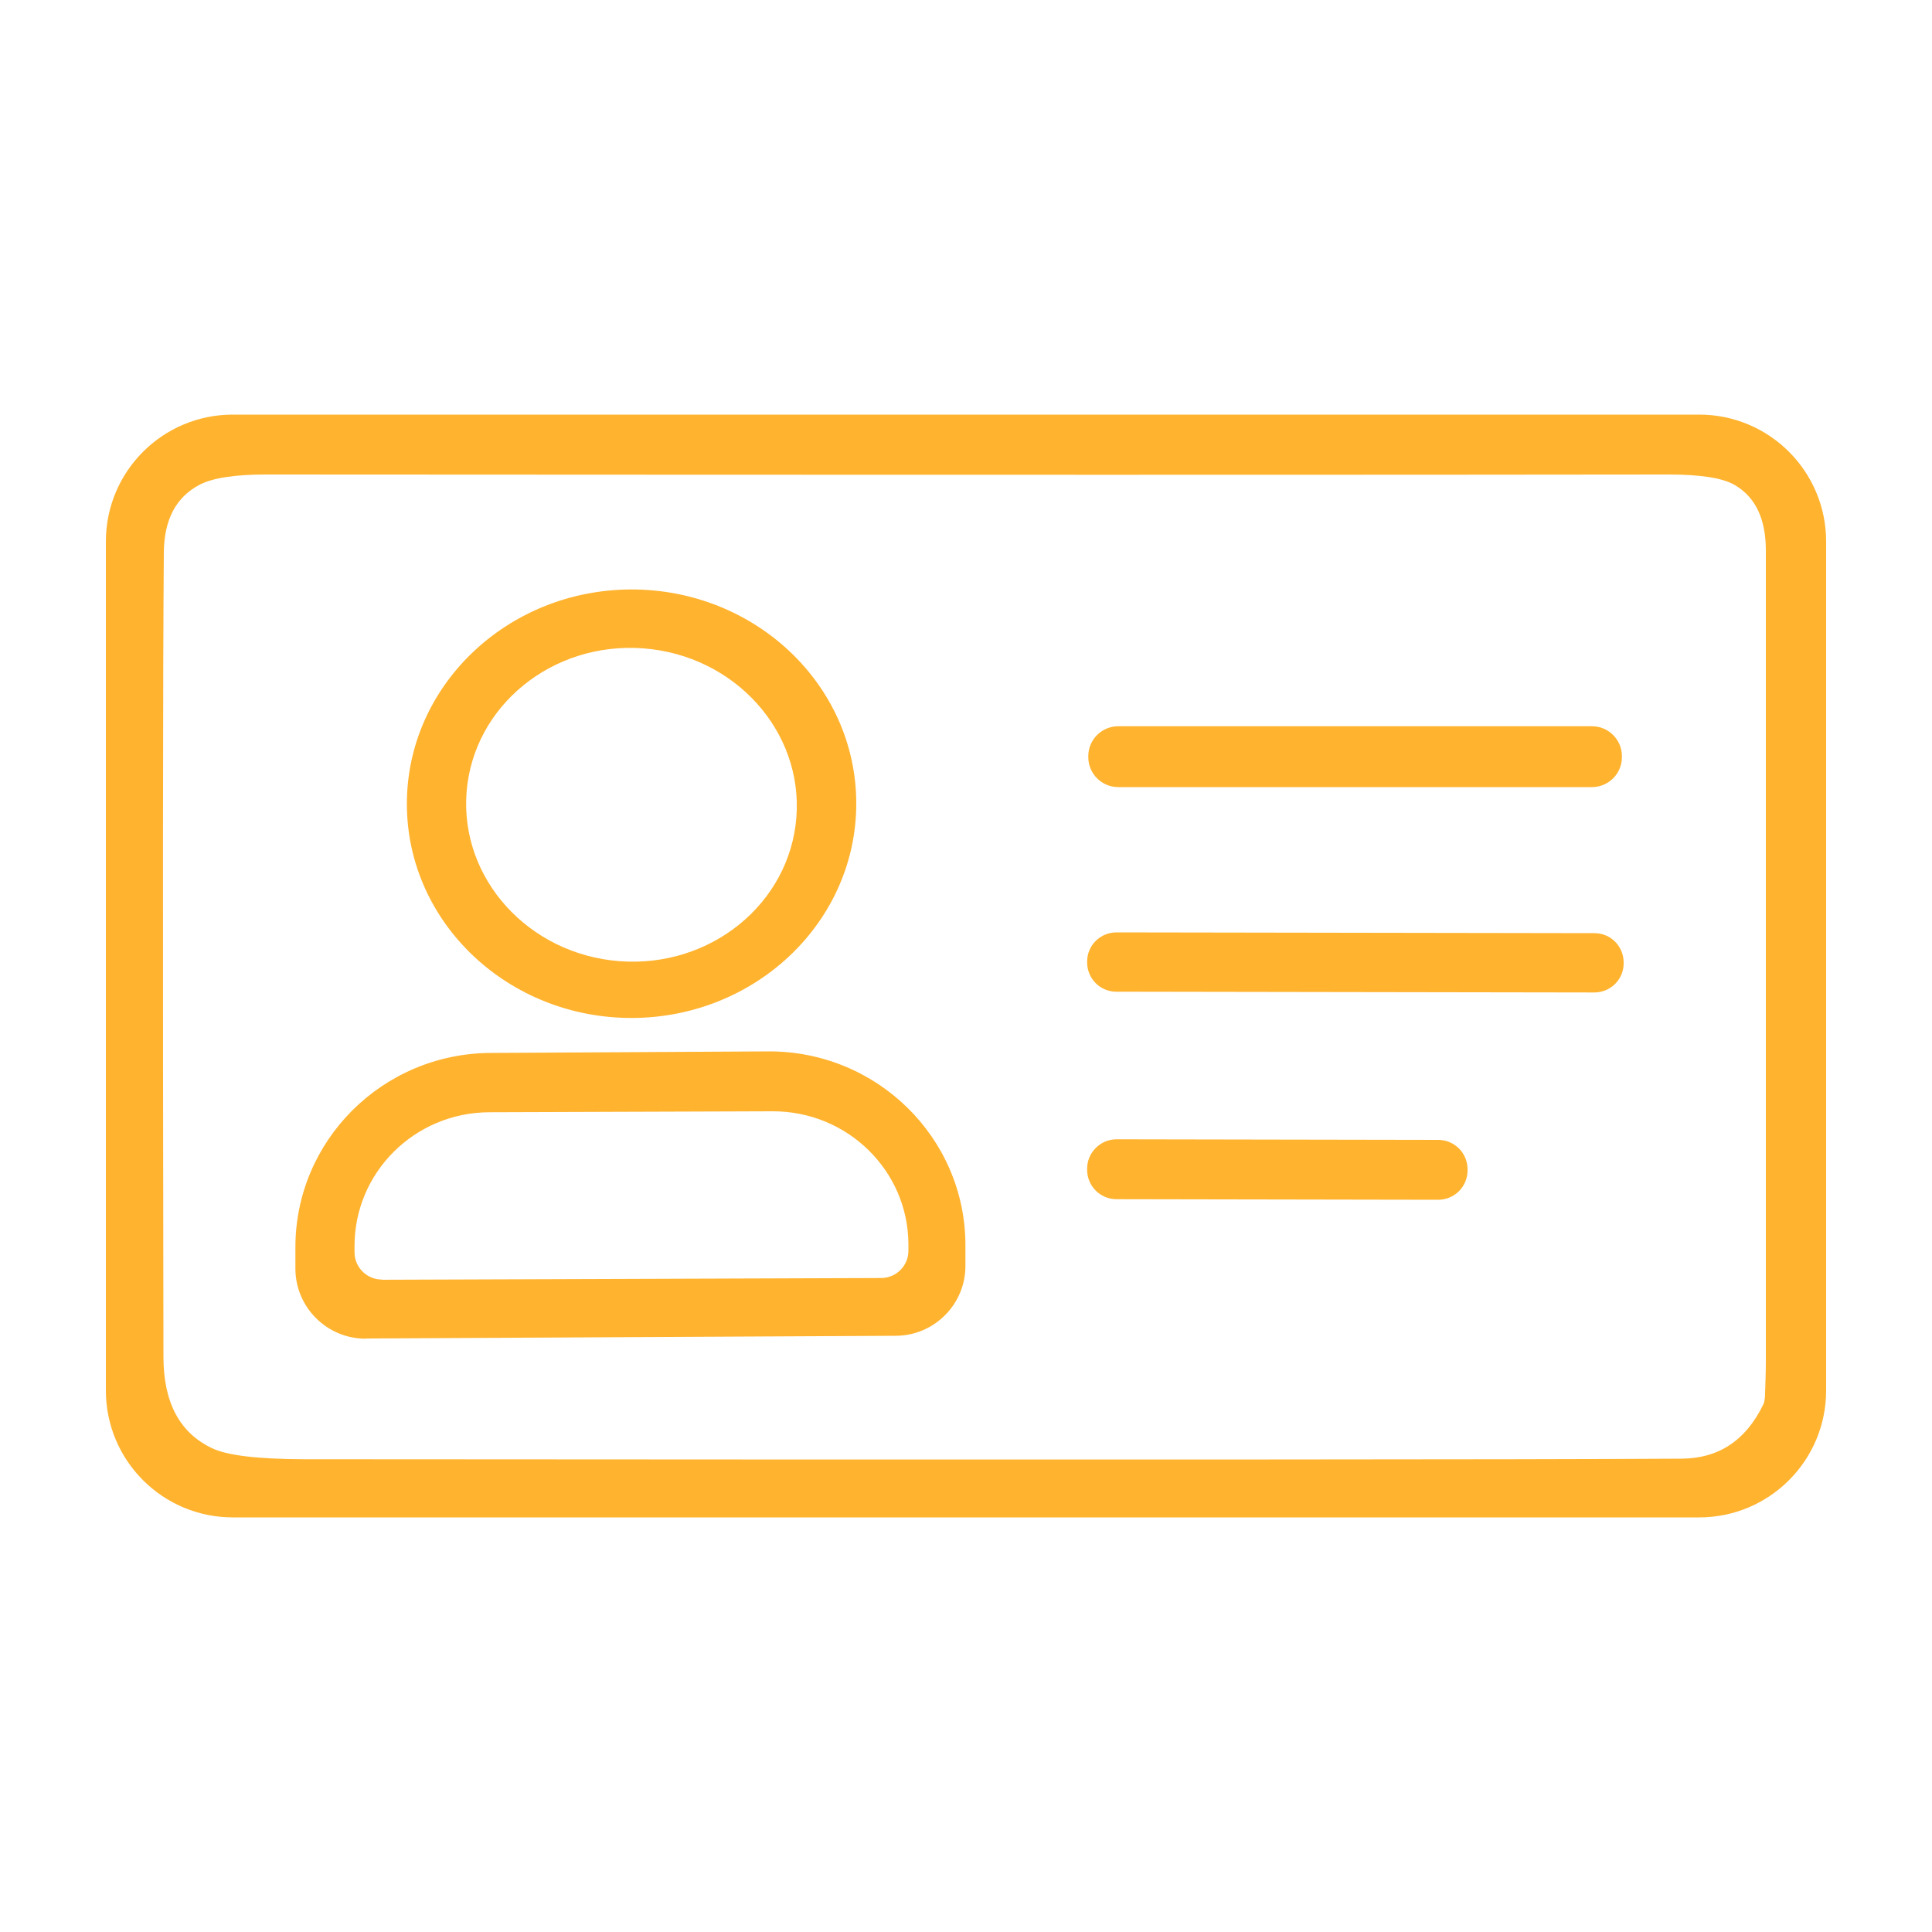 <?xml version="1.0" encoding="UTF-8"?>
<svg xmlns="http://www.w3.org/2000/svg" xmlns:i="http://ns.adobe.com/AdobeIllustrator/10.0/" id="Layer_1" version="1.1" viewBox="0 0 100 100">
  <defs>
    <style> .st0 { fill: #ffb32f; } </style>
  </defs>
  <path class="st0" d="M94.52,71.97c0,3.63-2.94,6.57-6.57,6.57H12.05c-3.63,0-6.57-2.94-6.57-6.57V28.03c0-3.63,2.94-6.57,6.57-6.57h75.9c3.63,0,6.57,2.94,6.57,6.57v43.94M91.35,72.39c.03-.75.05-1.41.05-1.97,0-19.51,0-33.49,0-41.93,0-1.62-.53-2.75-1.6-3.38-.62-.37-1.77-.55-3.44-.55-14.3.02-38.5.02-72.6,0-1.61,0-2.76.18-3.43.53-1.22.64-1.83,1.8-1.85,3.49-.05,5.9-.06,19.78-.02,41.65,0,2.36.84,3.94,2.52,4.73.79.38,2.38.56,4.75.57,39.79.03,63.56.02,71.31-.03,1.91-.01,3.32-.94,4.22-2.79.05-.1.08-.21.08-.33h0Z"></path>
  <path class="st0" d="M44.32,41.54c.03,6.12-5.15,11.11-11.57,11.15-6.42.03-11.66-4.9-11.69-11.03-.03-6.12,5.15-11.11,11.57-11.15,6.42-.03,11.66,4.9,11.69,11.03M41.22,42.31c.35-4.47-3.2-8.39-7.91-8.75-4.71-.36-8.81,2.97-9.16,7.44-.35,4.47,3.2,8.39,7.91,8.75,4.71.36,8.81-2.97,9.16-7.44h0Z"></path>
  <path class="st0" d="M83.95,39.19c0,.86-.7,1.55-1.55,1.55h-24.52c-.86,0-1.55-.7-1.55-1.55v-.05c0-.86.7-1.55,1.55-1.55h24.52c.86,0,1.55.7,1.55,1.55v.05h0Z"></path>
  <path class="st0" d="M84.04,49.86c0,.84-.68,1.51-1.52,1.51l-24.74-.04c-.84,0-1.51-.68-1.51-1.52v-.04c0-.84.68-1.51,1.52-1.51l24.74.04c.84,0,1.51.68,1.51,1.52v.04h0Z"></path>
  <path class="st0" d="M18.94,69.29c-2,.01-3.64-1.61-3.65-3.61v-1.07c-.03-5.55,4.49-10.08,10.1-10.11l14.37-.08c5.61-.03,10.19,4.45,10.21,10v1.07c.02,2-1.6,3.64-3.6,3.65l-27.44.14M19.77,66.24l25.84-.09c.78,0,1.42-.64,1.41-1.43v-.31c-.01-3.82-3.16-6.9-7.03-6.89l-14.66.05c-3.87.01-6.99,3.12-6.98,6.94v.31c0,.78.64,1.41,1.42,1.41h0Z"></path>
  <path class="st0" d="M75.96,60.58c0,.84-.68,1.52-1.52,1.52l-16.65-.03c-.84,0-1.52-.68-1.52-1.52v-.06c0-.84.69-1.52,1.52-1.52l16.65.03c.84,0,1.52.68,1.52,1.52v.06h0Z"></path>
</svg>
